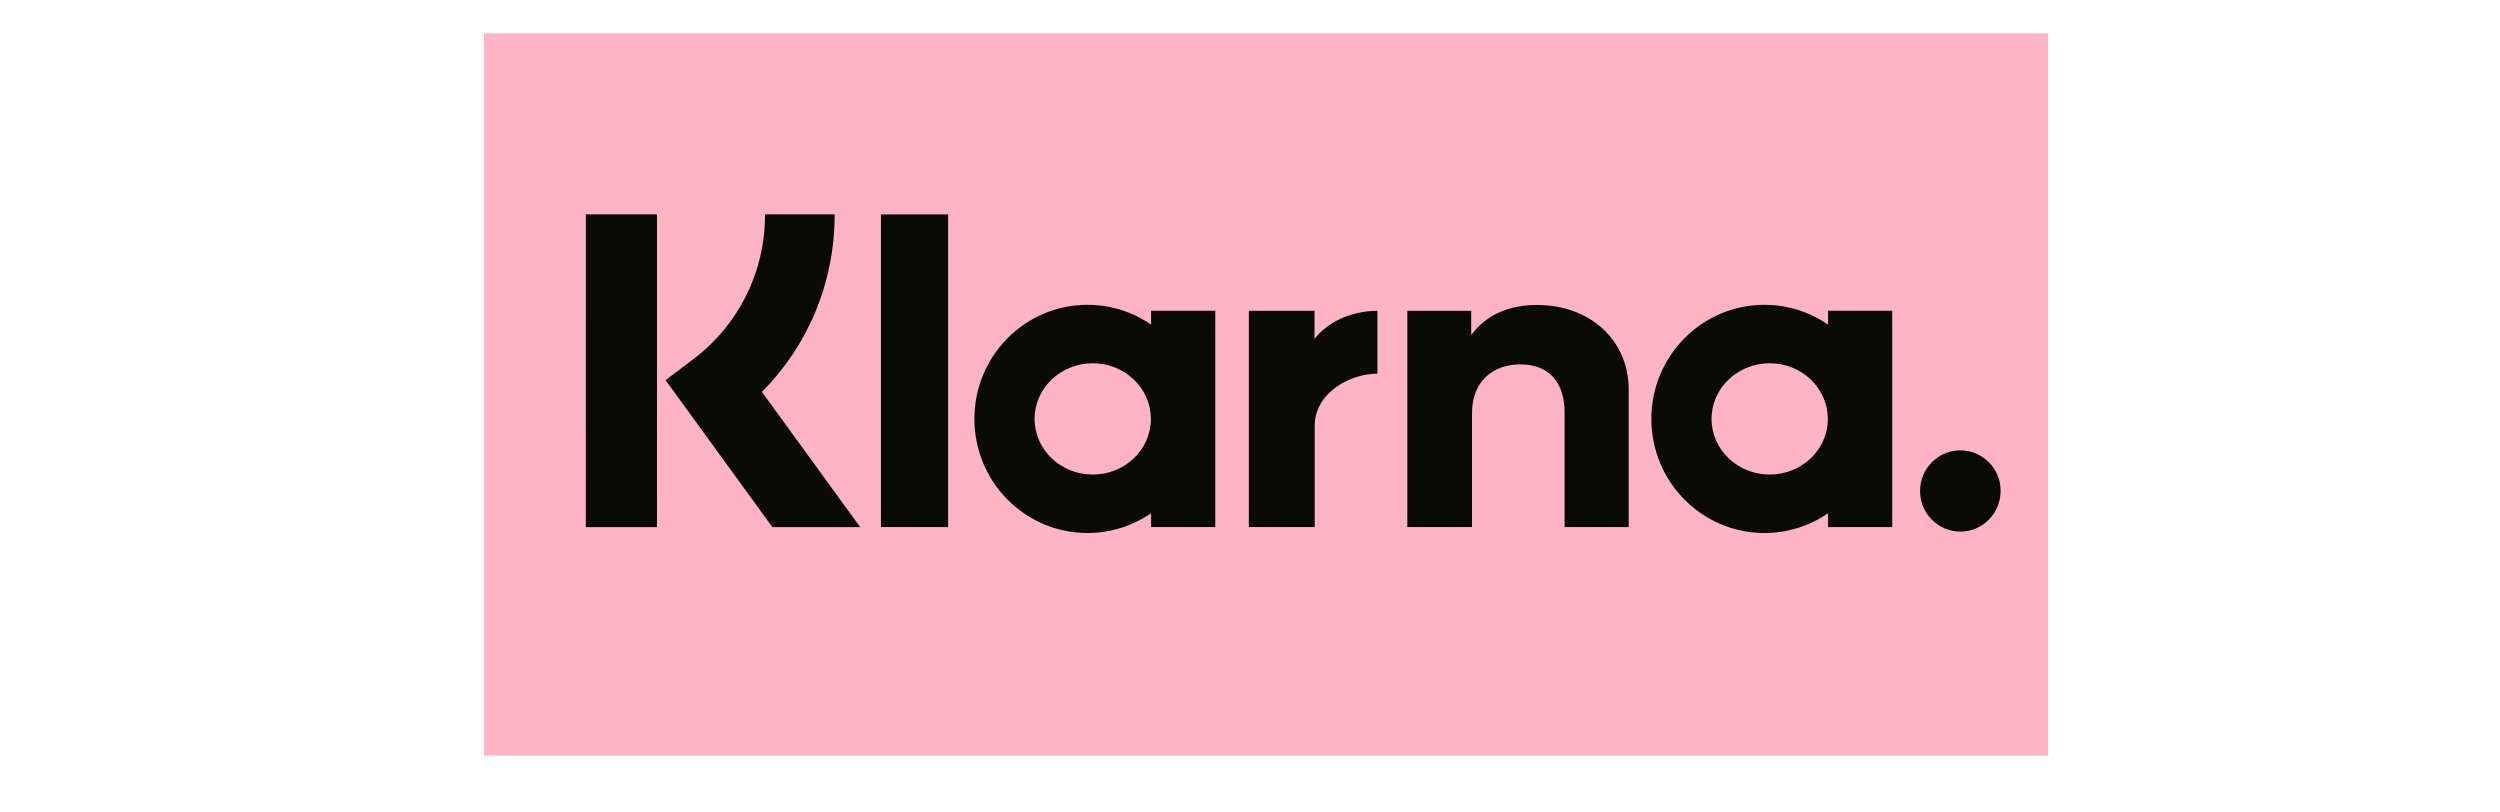 <?xml version="1.0" encoding="UTF-8"?>
<svg id="Ebene_1" xmlns="http://www.w3.org/2000/svg" version="1.1" viewBox="0 0 2500 812">
  <!-- Generator: Adobe Illustrator 29.7.0, SVG Export Plug-In . SVG Version: 2.1.1 Build 138)  -->
  <defs>
    <style>
      .st0 {
        fill: #0a0b09;
      }

      .st1 {
        fill: #ffb3c7;
      }
    </style>
  </defs>
  <rect class="st1" x="483.94" y="33.4" width="1564.12" height="722.25"/>
  <path class="st0" d="M1960.36,450.32c-22.34.08-40.36,18.26-40.28,40.58v.07c-.13,22.32,17.87,40.53,40.2,40.65h.07c22.22,0,40.27-18.21,40.27-40.65.13-22.34-17.87-40.53-40.2-40.65h-.07.01ZM1827.82,418.92c0-30.75-26.03-55.65-58.14-55.65s-58.14,24.94-58.14,55.65,26.07,55.62,58.18,55.62,58.11-24.9,58.11-55.62h-.01ZM1828.05,310.74h64.16v216.3h-64.16v-13.82c-18.7,12.92-40.9,19.81-63.62,19.8-62.45,0-113.08-51.09-113.08-114.1s50.62-114.1,113.08-114.1c23.61,0,45.49,7.29,63.62,19.8v-13.88h0ZM1314.54,338.92v-28.14h-65.7v216.26h65.86v-100.98c0-34.08,36.57-52.36,61.96-52.36h.76v-62.91c-26.07,0-49.98,11.26-62.87,28.14h-.01ZM1150.87,418.92c0-30.75-26.03-55.65-58.14-55.65s-58.14,24.94-58.14,55.65,26.07,55.62,58.18,55.62,58.11-24.9,58.11-55.62h-.01ZM1151.09,310.74h64.19v216.3h-64.19v-13.82c-18.14,12.46-40.01,19.8-63.62,19.8-62.45,0-113.08-51.09-113.08-114.1s50.62-114.1,113.08-114.1c23.61,0,45.49,7.29,63.62,19.8v-13.88h0ZM1537.32,304.96c-25.61,0-49.87,8-66.11,30.15v-24.33h-63.89v216.26h64.68v-113.65c0-32.87,21.84-49,48.17-49,28.18,0,44.43,17,44.43,48.55v114.1h64.07v-137.52c0-50.32-39.67-84.55-91.35-84.55h0ZM880.93,527.04h67.18V214.4h-67.18v312.64ZM585.85,527.12h71.14V214.33h-71.1l-.04,312.79h0ZM834.67,214.33c0,67.7-26.15,130.73-72.77,177.54l98.31,135.26h-87.84l-106.8-146.97,27.58-20.86c45.53-34.25,72.18-88,71.86-144.97h69.67Z"/>
</svg>